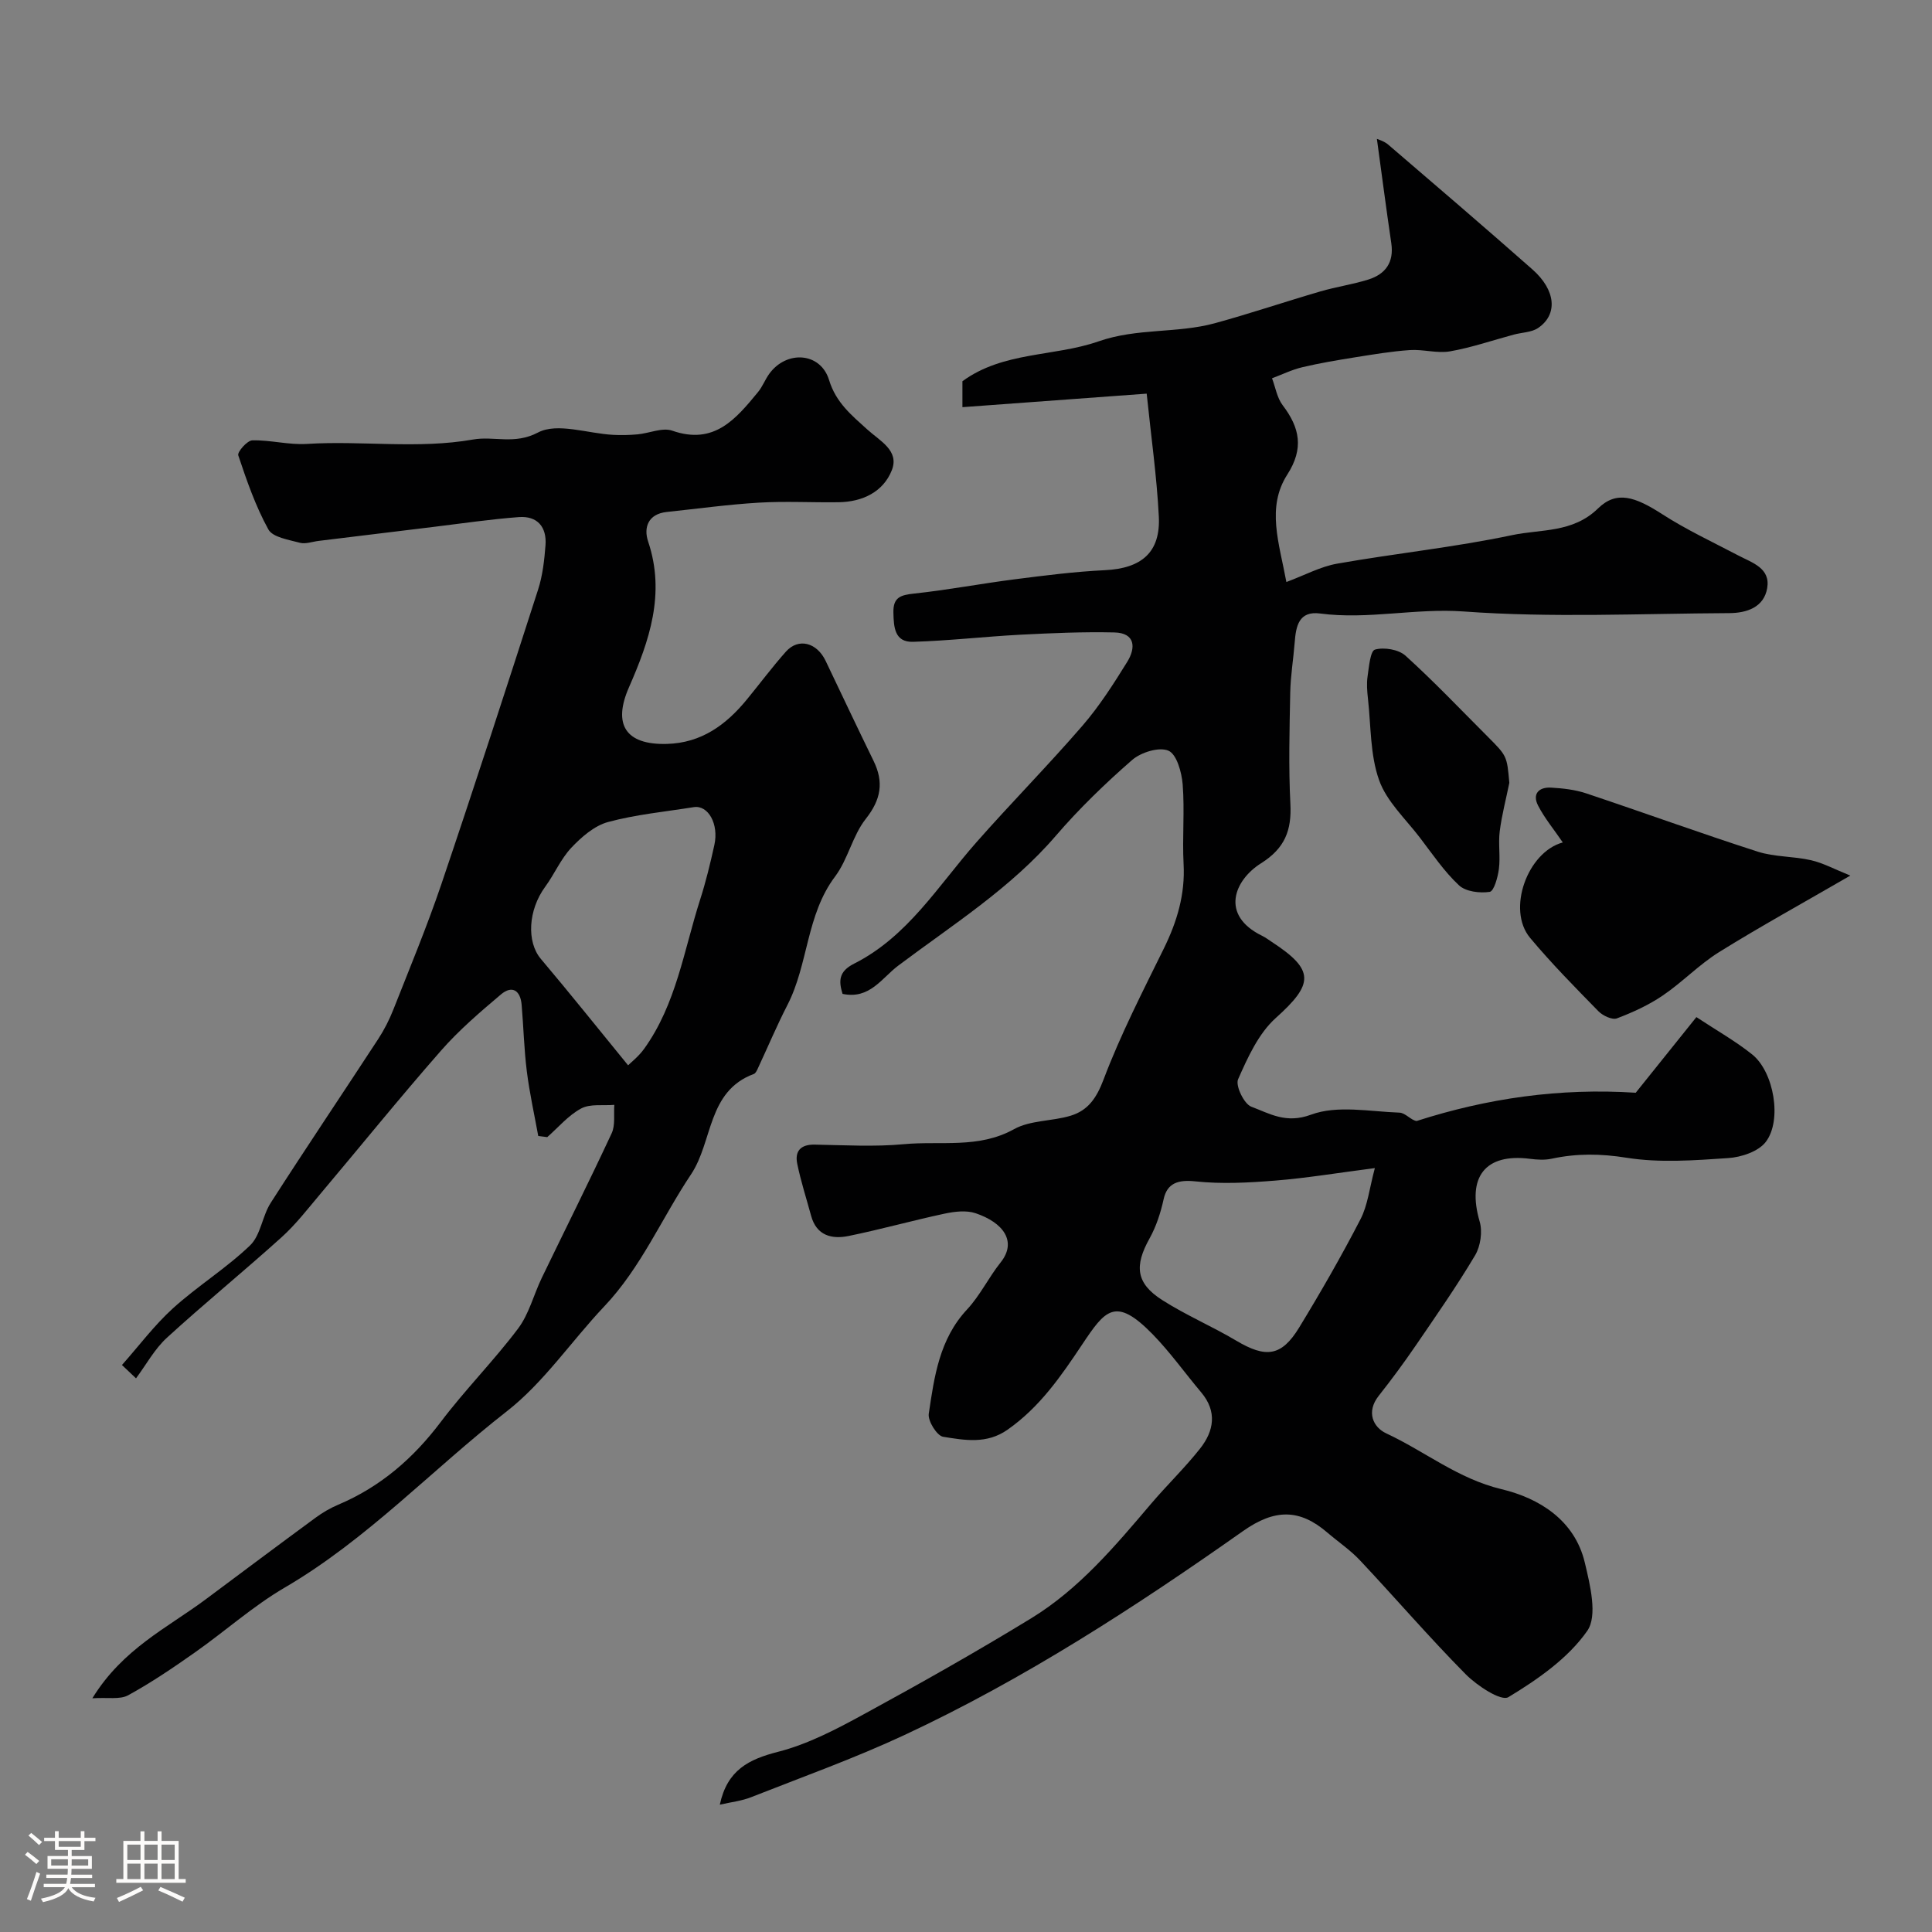 <svg enable-background="new 0 0 400 400" viewBox="0 0 400 400" xmlns="http://www.w3.org/2000/svg"><rect x="0" y="0" width="400" height="400" fill="#808080" stroke="none"/><path d="m5.17 384 .55-.58c.85.61 1.65 1.24 2.4 1.87l-.59.64c-.83-.73-1.62-1.38-2.36-1.93m1.22 9.53-.82-.34c.71-1.76 1.37-3.64 1.98-5.63.24.13.5.25.76.36-.6 1.67-1.24 3.54-1.92 5.61m-.5-13.5.57-.54c.56.44 1.31 1.06 2.26 1.87l-.64.64c-.68-.66-1.41-1.32-2.19-1.97m3.25.46h2.24v-1.36h.77v1.36h4.57v-1.36h.76v1.36h2.28v.69h-2.28v1.84h-2.64v1.26h4.18v2.64h-4.21c0 .45-.02.86-.05 1.21h4.32v.69h-4.38c-.04.34-.1.75-.19 1.22h5.15v.69h-4.82c.87 1.19 2.51 1.92 4.93 2.19-.17.31-.3.57-.37.76-2.77-.49-4.52-1.41-5.26-2.76-.56 1.26-2.3 2.23-5.24 2.9-.12-.24-.26-.48-.43-.72 2.73-.55 4.38-1.34 4.96-2.38h-4.38v-.69h4.65c.1-.38.17-.79.21-1.22h-4.32v-.69h4.4c.03-.34.05-.75.05-1.21h-4.2v-2.64h4.23v-1.26h-2.69v-1.84h-2.24zm1.46 4.46v1.29h3.45c.01-.4.02-.57.01-.53v-.32-.45h-3.46zm1.55-2.59h4.57v-1.19h-4.57zm6.11 2.59h-3.42v.77c-.01.19-.01.37-.02.53h3.44v-1.29z" fill="#fcfbfa"/><path d="m32.63 379.16h.82v1.98h3.54v7.89h1.46v.78h-14.37v-.78h1.46v-7.89h3.54v-1.98h.82v1.98h2.73zm-3.49 11.48.5.73c-1.61.82-3.28 1.63-5 2.41-.13-.27-.28-.55-.44-.82 1.75-.72 3.4-1.49 4.94-2.32m-2.78-5.55h2.73v-3.18h-2.73zm0 3.95h2.73v-3.2h-2.73zm3.54-3.95h2.73v-3.18h-2.73zm0 3.95h2.73v-3.2h-2.73zm7.89 4.68c-1.84-.92-3.51-1.7-5.02-2.32l.45-.73c1.89.8 3.57 1.55 5.04 2.23zm-1.62-11.81h-2.73v3.18h2.73zm-2.73 7.13h2.73v-3.2h-2.73z" fill="#fcfbfa"/><g fill="#010102"><path d="m149.03 373.64c1.53-7.17 5.97-9.39 12.07-10.95 6.15-1.57 12.02-4.65 17.66-7.73 11.72-6.38 23.35-12.95 34.74-19.91 9.9-6.06 17.34-14.91 24.78-23.67 3.31-3.9 7.03-7.47 10.2-11.49 2.86-3.63 3.55-7.65.22-11.61-3.39-4.02-6.45-8.35-10.11-12.09-7.68-7.84-9.78-4.95-14.53 2.16-4.41 6.61-8.8 12.99-15.45 17.65-4.32 3.04-8.9 2.18-13.34 1.47-1.28-.2-3.2-3.28-2.98-4.76 1.14-7.68 2.19-15.44 7.92-21.59 2.7-2.89 4.47-6.63 6.96-9.75 3.45-4.32.57-8.24-5.17-10.18-1.92-.65-4.35-.36-6.42.08-6.66 1.42-13.23 3.27-19.9 4.63-3.45.7-6.62-.06-7.74-4.16-.98-3.59-2.13-7.15-2.88-10.79-.54-2.61.7-4.02 3.6-3.97 6.16.11 12.37.48 18.49-.09 7.6-.71 15.45.97 22.8-3.11 3.38-1.88 7.88-1.61 11.74-2.79 3.59-1.1 5.35-3.67 6.8-7.51 3.51-9.29 8.09-18.19 12.48-27.12 2.73-5.56 4.42-11.19 4.08-17.47-.29-5.48.24-11.02-.19-16.49-.2-2.5-1.24-6.25-2.95-6.98-1.94-.83-5.7.34-7.53 1.94-5.56 4.85-10.93 10.04-15.74 15.63-9.37 10.91-21.4 18.46-32.69 26.95-3.38 2.54-5.9 7.03-11.51 5.83-.81-2.64-.84-4.63 2.4-6.26 11.09-5.59 17.39-16.12 25.26-25.06 7.21-8.19 14.89-15.96 22.02-24.21 3.5-4.05 6.43-8.64 9.26-13.21 1.78-2.87 1.73-5.99-2.67-6.09-6.49-.15-12.99.14-19.47.47-7.4.39-14.78 1.25-22.18 1.47-3.84.12-4.02-3-4.09-6.04-.08-3.22 1.54-3.65 4.3-3.95 6.99-.75 13.91-2.07 20.88-2.96 6.18-.79 12.38-1.58 18.6-1.88 7.59-.36 11.56-3.69 11.17-11.15-.42-8.27-1.6-16.5-2.51-25.4-13.31.98-25.59 1.88-38.15 2.8 0-2.34 0-3.95 0-5.37 8.45-6.19 18.99-5.05 28.17-8.25 8.02-2.8 16.25-1.62 24.09-3.76 7.34-2.01 14.56-4.46 21.87-6.59 3.26-.95 6.66-1.44 9.9-2.45 3.57-1.12 5.35-3.57 4.76-7.54-1.06-7.18-1.99-14.39-2.98-21.59.29.14 1.48.46 2.33 1.18 10 8.57 20 17.14 29.87 25.85 4.85 4.28 5.31 9.31 1.19 12.12-1.37.93-3.36.92-5.06 1.38-4.39 1.18-8.72 2.68-13.17 3.46-2.68.47-5.58-.45-8.34-.26-3.8.26-7.58.9-11.35 1.5-3.67.59-7.34 1.2-10.95 2.06-2.14.51-4.16 1.51-6.23 2.28.71 1.88 1.04 4.06 2.21 5.59 3.55 4.66 4.41 8.95.96 14.33-4.38 6.82-1.69 14.16-.2 22.26 3.78-1.4 7.04-3.19 10.51-3.8 12.05-2.13 24.28-3.38 36.24-5.91 5.96-1.26 12.55-.42 17.78-5.53 3.83-3.74 7.67-2.42 13.26 1.18 5.01 3.23 10.47 5.78 15.77 8.56 2.89 1.52 6.69 2.61 5.99 6.76-.68 4-4.26 5.16-7.85 5.18-18.33.09-36.74.99-54.97-.34-10.06-.73-19.82 1.73-29.74.42-4.44-.59-5.01 2.65-5.27 6-.27 3.45-.85 6.89-.92 10.35-.15 7.69-.36 15.39.03 23.06.28 5.48-1.13 9.19-6.07 12.3-5.58 3.51-8.51 10.75.2 15.01.72.35 1.38.85 2.06 1.3 8.88 5.8 8.66 8.66.78 15.73-3.57 3.21-5.8 8.16-7.8 12.69-.58 1.32 1.24 5.11 2.74 5.67 3.8 1.42 7.17 3.58 12.37 1.65 5.42-2.01 12.15-.64 18.3-.42 1.23.04 2.4 1.59 3.56 1.73 14.64-4.7 29.57-6.87 45.36-5.85 3.75-4.68 7.93-9.89 12.56-15.66 4.14 2.74 8.08 4.95 11.56 7.74 4.48 3.59 6.25 13.63 2.79 18.12-1.53 1.98-5.06 3.15-7.77 3.33-6.99.47-14.17 1.02-21.02-.07-5.37-.86-10.34-.92-15.53.2-1.43.31-3.01.21-4.49.02-9.27-1.19-13.1 3.77-10.41 12.99.61 2.09.18 5.09-.94 6.98-3.81 6.41-8.1 12.55-12.31 18.71-2.43 3.55-4.99 7.02-7.66 10.4-2.63 3.33-1.16 6.5 1.58 7.77 7.99 3.72 14.85 9.4 23.86 11.55 7.74 1.85 15.15 6.38 17.24 15.21 1.1 4.63 2.68 11.02.5 14.13-3.97 5.68-10.26 10.05-16.33 13.72-1.5.91-6.48-2.37-8.84-4.75-7.54-7.62-14.54-15.77-21.88-23.58-2.01-2.14-4.51-3.82-6.76-5.75-5.74-4.93-10.88-4.94-17.45-.31-22.35 15.75-45.31 30.66-70.17 42.26-10.3 4.8-21.05 8.65-31.63 12.82-1.96.79-4.08 1.01-6.53 1.57zm135.62-131.8c-7.74 1-14.16 2.07-20.63 2.59-5.49.44-11.08.74-16.53.16-3.55-.38-5.84.34-6.57 3.68-.61 2.79-1.53 5.64-2.91 8.12-3.18 5.7-2.84 9.29 2.61 12.77 4.9 3.13 10.32 5.43 15.33 8.41 6.13 3.64 9.35 3.29 13.01-2.69 4.47-7.33 8.76-14.8 12.7-22.42 1.52-2.92 1.86-6.43 2.99-10.62z"/><path d="m25.25 282.61c3.5-3.94 6.69-8.23 10.57-11.75 5.08-4.6 11.02-8.27 15.95-13.01 2.21-2.12 2.52-6.08 4.29-8.83 7.3-11.38 14.86-22.59 22.25-33.91 1.24-1.9 2.29-3.97 3.13-6.09 3.39-8.6 6.95-17.15 9.92-25.9 6.87-20.29 13.48-40.67 20.05-61.06.94-2.92 1.29-6.08 1.53-9.16.29-3.78-1.67-6.13-5.53-5.84-5.88.44-11.72 1.31-17.58 2.02-7.96.96-15.92 1.94-23.88 2.91-1.3.16-2.71.7-3.88.38-2.31-.63-5.61-1.12-6.51-2.76-2.65-4.81-4.48-10.1-6.23-15.34-.23-.69 1.85-3.08 2.91-3.1 3.75-.09 7.55.97 11.28.74 11.46-.72 22.98 1.1 34.4-.91 4.39-.77 8.58 1.12 13.48-1.46 3.99-2.09 10.26.21 15.53.49 1.68.09 3.38.05 5.06-.1 2.43-.22 5.15-1.48 7.2-.76 8.69 3.03 13.18-2.45 17.76-8.01.92-1.12 1.44-2.54 2.29-3.73 3.56-4.96 10.64-4.54 12.41 1.25 1.43 4.7 4.7 7.32 7.88 10.21 2.64 2.41 6.72 4.38 5.11 8.47-1.77 4.48-6.07 6.55-11 6.62-5.52.08-11.05-.24-16.55.09-6.37.38-12.71 1.26-19.06 1.93-3.86.41-4.81 3.24-3.84 6.12 3.63 10.79.24 20.58-3.97 30.18-3.38 7.69-.71 11.95 7.84 11.72 7.16-.19 12.27-3.95 16.58-9.21 2.7-3.29 5.25-6.72 8.07-9.89 2.59-2.91 6.41-1.92 8.24 1.93 3.29 6.9 6.56 13.81 9.91 20.68 2.16 4.41 1.55 8.01-1.61 12.01-2.75 3.48-3.68 8.38-6.36 11.94-5.99 7.96-5.51 18.13-9.86 26.59-2.2 4.28-4.07 8.73-6.11 13.1-.2.44-.47 1.04-.84 1.18-9.67 3.57-8.46 13.99-13.01 20.79-6.06 9.06-10.32 19.27-17.97 27.34-6.81 7.19-12.5 15.74-20.2 21.74-15.41 12.02-28.86 26.48-45.93 36.46-6.59 3.85-12.38 9.06-18.66 13.47-4.46 3.14-9 6.22-13.78 8.84-1.71.93-4.21.41-7.41.62 6.32-10.28 15.56-14.59 23.45-20.47 7.59-5.66 15.17-11.34 22.8-16.94 1.43-1.05 3.02-1.98 4.66-2.67 8.72-3.69 15.52-9.57 21.21-17.11 5.04-6.68 10.99-12.67 16.02-19.35 2.27-3.02 3.23-7.01 4.91-10.5 4.82-9.98 9.79-19.89 14.47-29.94.78-1.68.4-3.91.55-5.88-2.32.2-4.98-.26-6.87.75-2.64 1.41-4.71 3.9-7.02 5.93-.62-.08-1.24-.16-1.86-.23-.81-4.47-1.81-8.92-2.37-13.42-.57-4.55-.68-9.17-1.07-13.75-.25-2.96-1.96-4.11-4.29-2.14-4.33 3.66-8.69 7.39-12.41 11.64-8.55 9.75-16.7 19.84-25.06 29.76-2.55 3.02-4.99 6.2-7.91 8.84-7.82 7.06-16 13.72-23.77 20.83-2.56 2.34-4.29 5.58-6.4 8.41-.98-.95-1.94-1.86-2.91-2.76zm104.79-62.05c.55-.56 2.17-1.81 3.31-3.4 6.65-9.23 8.24-20.41 11.6-30.89 1.19-3.71 2.11-7.51 2.95-11.32.96-4.35-1.28-8.31-4.26-7.84-5.94.95-11.98 1.52-17.75 3.08-2.83.77-5.49 3.09-7.59 5.31-2.2 2.33-3.5 5.47-5.42 8.09-3.55 4.84-3.87 11.42-.91 14.93 5.99 7.09 11.78 14.34 18.07 22.04z"/><path d="m323.56 174.42c-1.84-2.7-3.76-5.01-5.11-7.62-1.27-2.46.18-3.88 2.71-3.73 2.43.14 4.93.42 7.22 1.18 11.86 3.96 23.62 8.24 35.52 12.07 3.51 1.13 7.43.94 11.06 1.78 2.52.58 4.87 1.87 8.13 3.18-9.87 5.72-18.66 10.55-27.17 15.84-4.14 2.58-7.6 6.23-11.65 8.98-2.91 1.98-6.2 3.49-9.5 4.74-.98.37-2.92-.55-3.82-1.46-4.85-4.96-9.74-9.91-14.18-15.23-4.87-5.88-.47-17.79 6.79-19.73z"/><path d="m312.49 162.08c-.68 3.35-1.56 6.67-1.99 10.05-.32 2.56.16 5.22-.17 7.77-.22 1.72-1.02 4.61-1.9 4.75-2.06.31-4.96-.04-6.37-1.36-3.08-2.88-5.5-6.48-8.09-9.87-2.97-3.89-6.89-7.5-8.45-11.92-1.86-5.24-1.67-11.2-2.3-16.86-.17-1.51-.3-3.09-.08-4.58.29-1.98.56-5.3 1.54-5.57 1.89-.53 4.89-.03 6.32 1.27 5.91 5.35 11.41 11.15 17.05 16.79 3.95 3.97 3.95 3.97 4.44 9.53z"/></g></svg>